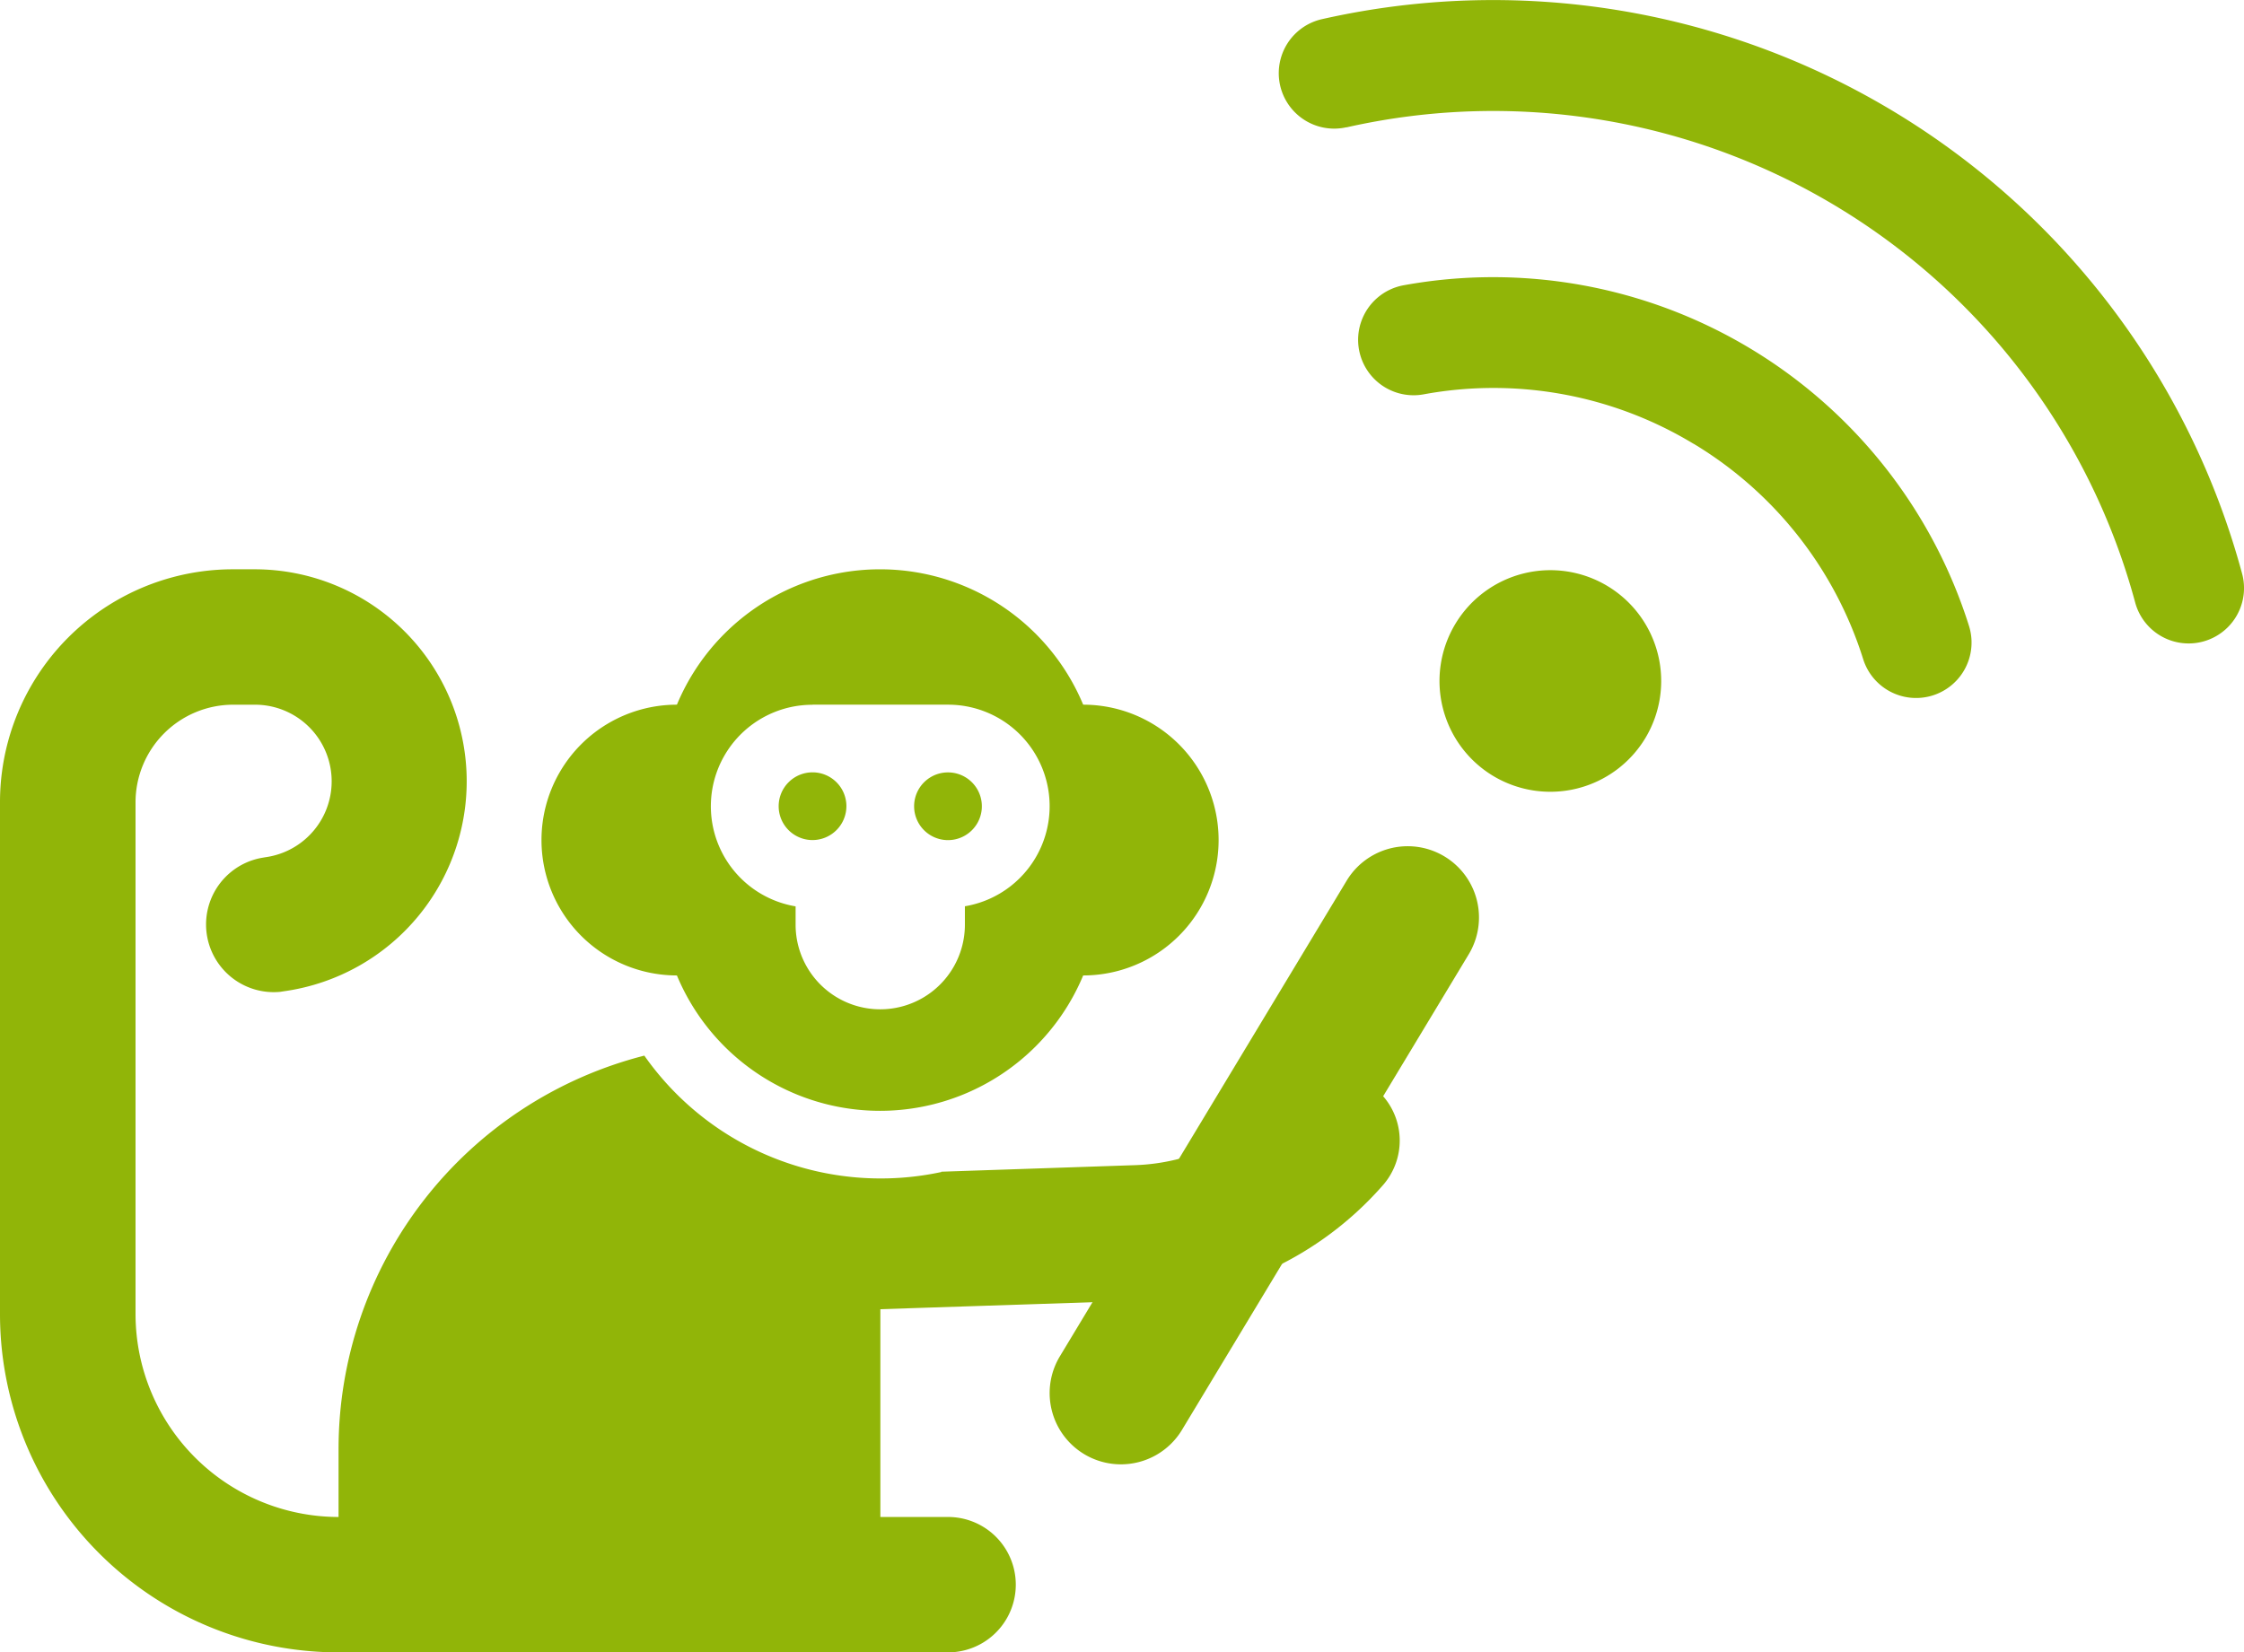 <?xml version="1.0" encoding="UTF-8"?> <svg xmlns="http://www.w3.org/2000/svg" xmlns:xlink="http://www.w3.org/1999/xlink" width="78.709" height="57.974" viewBox="0 0 78.709 57.974"><defs><clipPath id="a"><rect width="78.709" height="57.974" transform="translate(0 0)" fill="#91b508"></rect></clipPath></defs><g transform="translate(0 0)"><g clip-path="url(#a)"><path d="M33.251,29.476a1.188,1.188,0,0,0,0-2.376h0a1.188,1.188,0,1,0,0,2.376" fill="#91b508"></path><path d="M28.5,29.474a1.191,1.191,0,0,0,1.188-1.187h0A1.188,1.188,0,1,0,28.5,29.474" fill="#91b508"></path><path d="M30.875,38.974h0Z" fill="#91b508"></path><path d="M23.743,34.224a7.719,7.719,0,0,0,14.25,0,4.75,4.75,0,1,0,0-9.5,7.719,7.719,0,0,0-14.25,0,4.75,4.75,0,1,0,0,9.5m4.757-9.5h4.75a3.561,3.561,0,0,1,.594,7.073v.646a2.969,2.969,0,0,1-5.938,0V31.8a3.561,3.561,0,0,1,.594-7.073" fill="#91b508"></path><path d="M48.3,38.245a2.375,2.375,0,0,0-3.353.191l-.06.066a7.112,7.112,0,0,1-5.071,2.378l-6.8.23-.027.044.015-.03A10.129,10.129,0,0,1,22.6,37.037,14.249,14.249,0,0,0,11.875,50.849v2.375A7.127,7.127,0,0,1,4.754,46.1V28.146a3.427,3.427,0,0,1,3.421-3.421H8.94a2.688,2.688,0,0,1,.371,5.351L9.17,30.1A2.375,2.375,0,0,0,9.823,34.8l.141-.022A7.438,7.438,0,0,0,8.947,19.974H8.173A8.171,8.171,0,0,0,0,28.145V46.1A11.871,11.871,0,0,0,11.875,57.974H33.254a2.375,2.375,0,0,0,0-4.75H30.879v-7.29l9.088-.3a11.88,11.88,0,0,0,8.459-3.96l.067-.075a2.375,2.375,0,0,0-.191-3.353" fill="#91b508"></path><path d="M39.315,51.377a2.5,2.5,0,0,1-2.139-3.791L47.234,30.9a2.5,2.5,0,1,1,4.283,2.581L41.459,50.167a2.5,2.5,0,0,1-2.144,1.21" fill="#91b508"></path><path d="M47.226,4.465A1.944,1.944,0,0,1,46.369.672,27.213,27.213,0,0,1,78.643,20.129a1.942,1.942,0,1,1-3.751,1.009,23.323,23.323,0,0,0-27.66-16.67ZM59.4,15.57a13.544,13.544,0,0,0-9.468-1.734,1.945,1.945,0,1,1-.7-3.827A17.5,17.5,0,0,1,69.063,21.96a1.945,1.945,0,1,1-3.711,1.168A13.561,13.561,0,0,0,59.4,15.567Zm-7.03,11.652A3.888,3.888,0,1,1,57.709,25.9a3.892,3.892,0,0,1-5.337,1.323" fill="#91b508"></path></g></g></svg> 